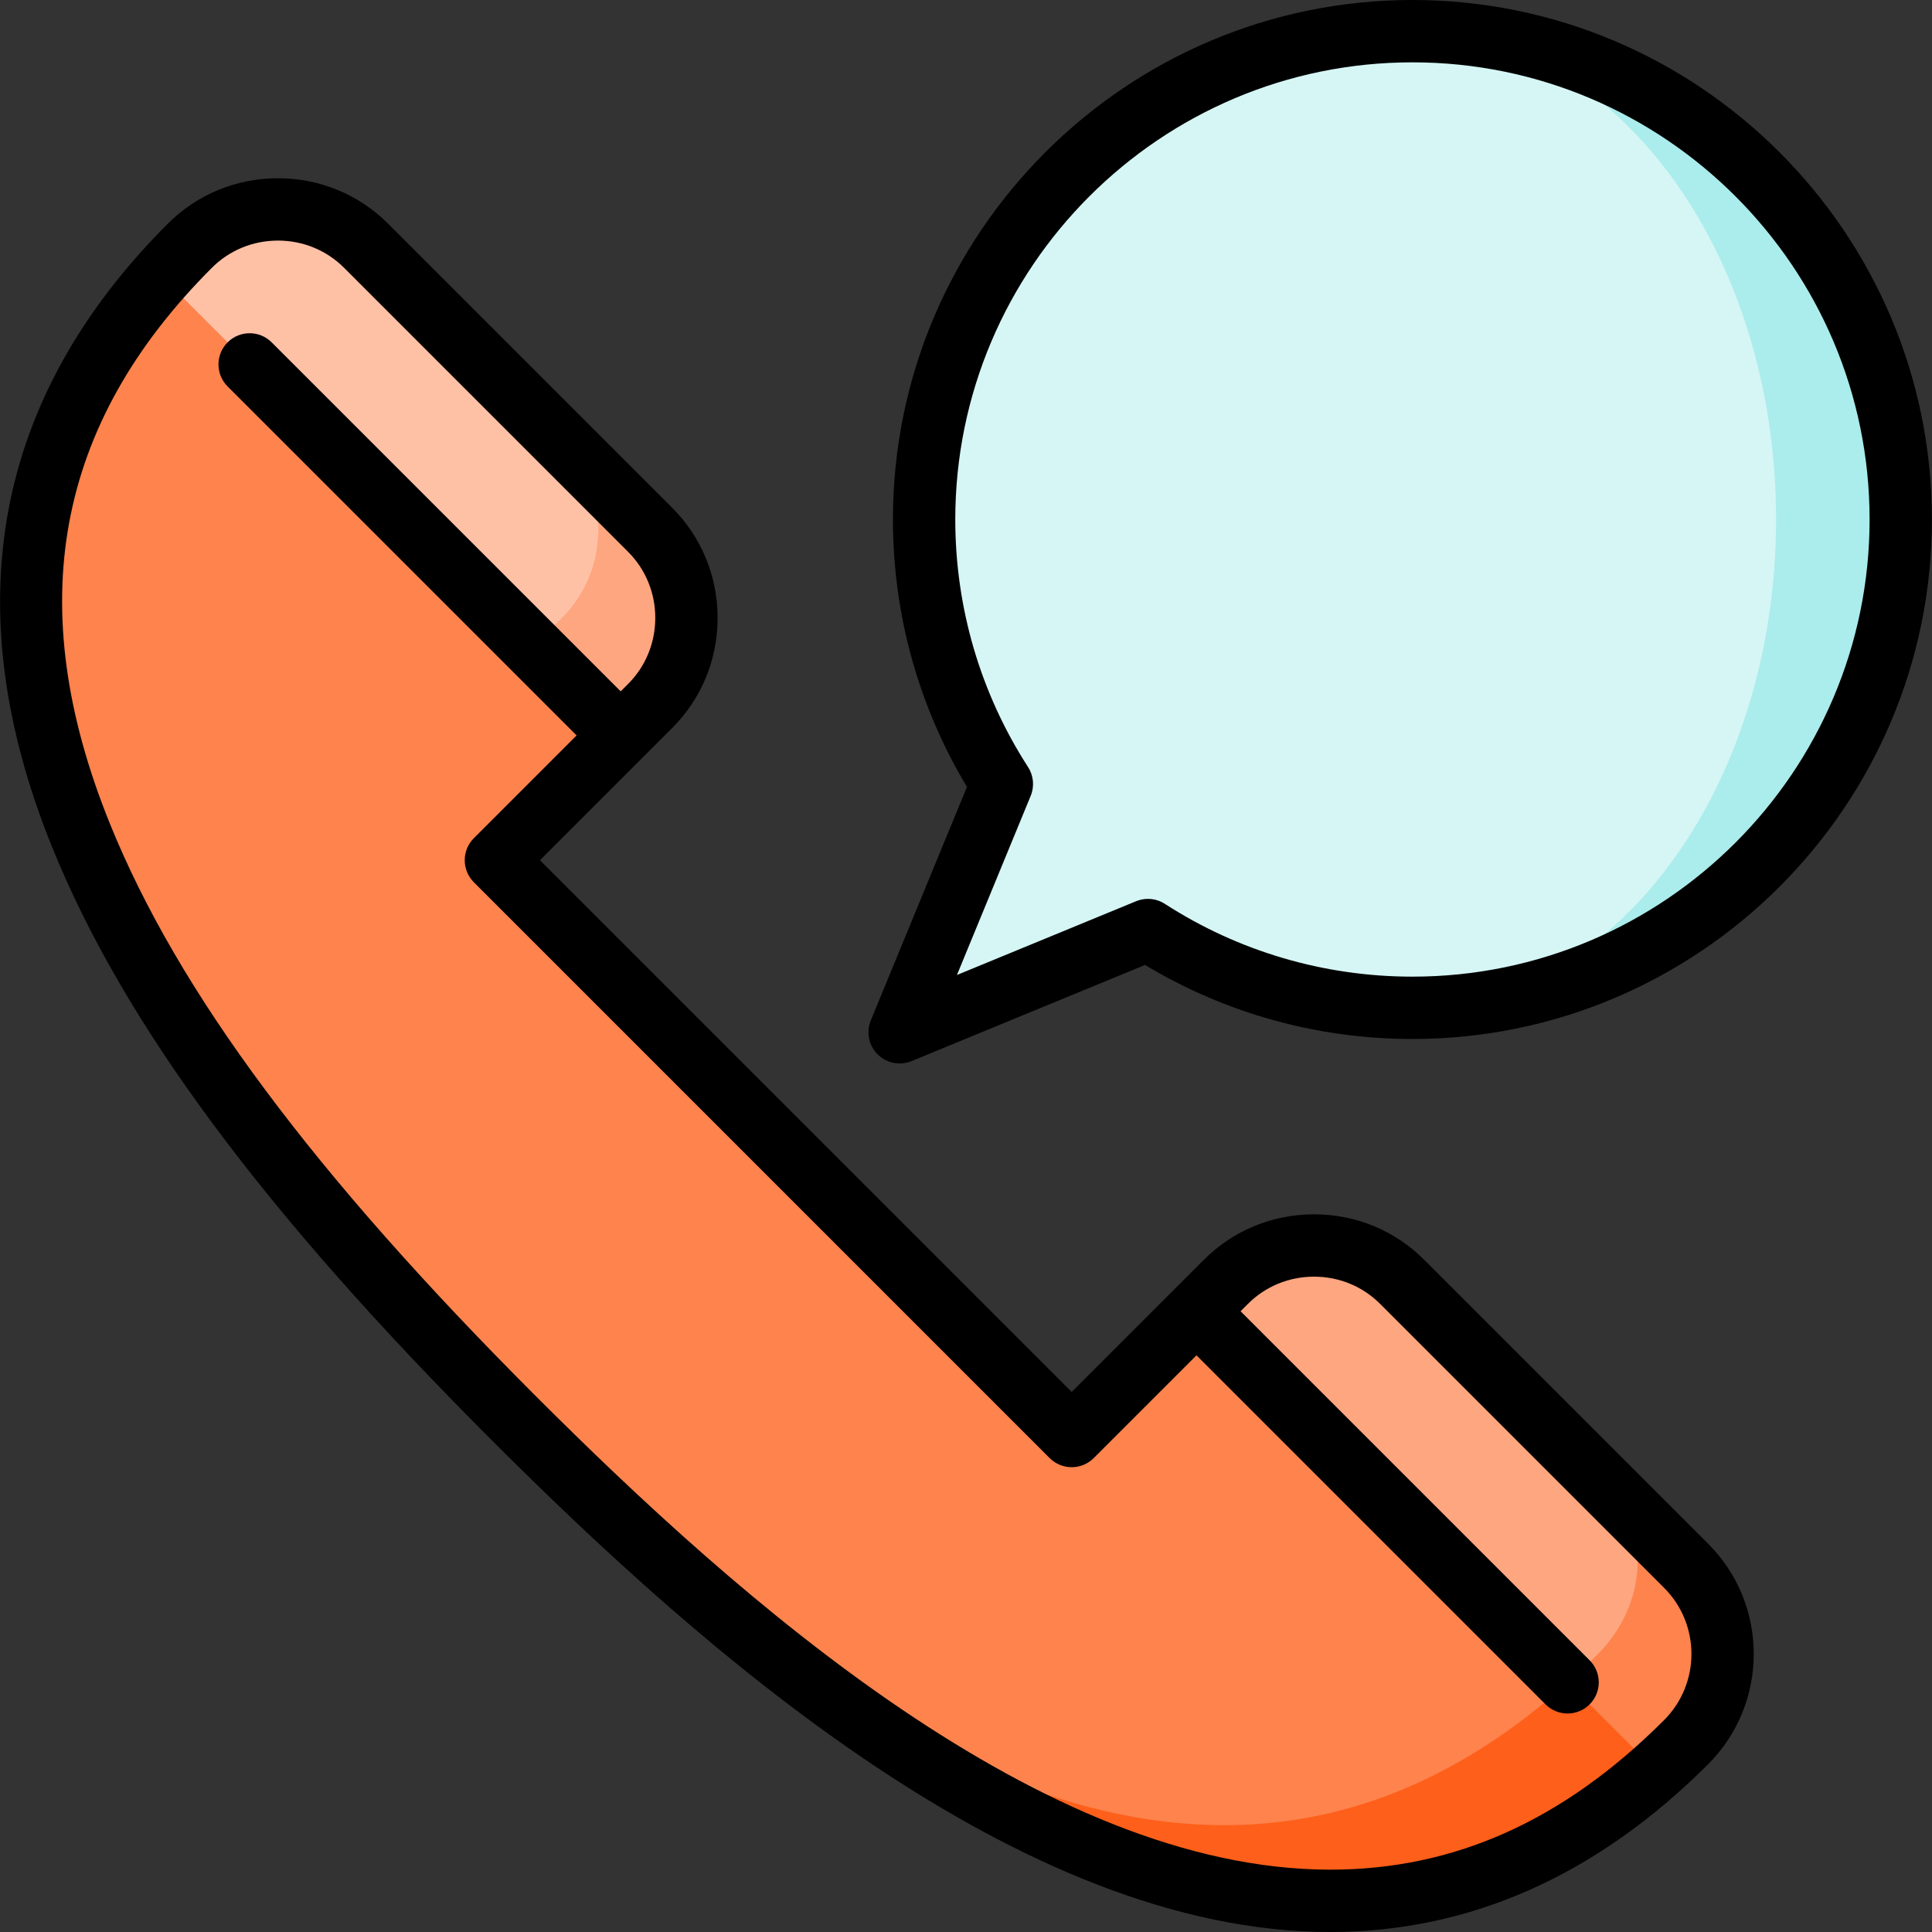 <?xml version="1.0" encoding="iso-8859-1"?>
<!-- Uploaded to: SVG Repo, www.svgrepo.com, Generator: SVG Repo Mixer Tools -->
<svg height="800px" width="800px" version="1.1" id="Layer_1" xmlns="http://www.w3.org/2000/svg" xmlns:xlink="http://www.w3.org/1999/xlink" 
	 viewBox="0 0 512 512" xml:space="preserve">
<rect x="0" y="0" width="512" height="512" fill="#333333" stroke="none"/>
<path style="fill:#ABECEC;" d="M374.313,8.257v258.822c71.468,0,129.411-57.932,129.411-129.411
	C503.724,66.2,445.781,8.257,374.313,8.257z"/>
<path style="fill:#D5F6F5;" d="M374.313,8.257c53.218,0,96.37,57.943,96.37,129.411c0,71.479-43.152,129.411-96.37,129.411
	c-25.838,0-49.892-7.566-70.091-20.607l-65.807,27.094l27.094-65.807c-13.04-20.199-20.607-44.253-20.607-70.091
	C244.902,66.2,302.834,8.257,374.313,8.257z"/>
<path style="fill:#FE834D;" d="M446.847,414.948l-20.607-20.607l-54.515,54.515l67.092,20.365c2.703-2.376,5.374-4.891,8.029-7.547
	C459.697,448.825,459.697,427.798,446.847,414.948z"/>
<path style="fill:#FEA680;" d="M423.482,438.312c-2.655,2.655-5.32,5.179-7.998,7.577l-80.352-18.048l-18.048-80.352l7.788-7.788
	c12.85-12.85,33.877-12.85,46.727,0l54.64,54.64C437.571,405.674,436.333,425.462,423.482,438.312z"/>
<path style="fill:#FE5F1A;" d="M415.484,445.889l-275.402-66.158c91.352,90.495,204.75,172.742,298.735,89.491L415.484,445.889z"/>
<path style="fill:#FEA680;" d="M172.277,140.38l-23.363-23.363l-57.879,57.879l73.455,19.999l7.788-7.788
	C185.127,174.257,185.127,153.229,172.277,140.38z"/>
<path style="fill:#FFC1A6;" d="M148.914,163.743l-7.788,7.788L60.79,153.498L42.757,73.162c2.376-2.703,4.891-5.374,7.547-8.029
	c12.85-12.85,33.877-12.85,46.727,0l51.882,51.882C161.763,129.866,161.763,150.893,148.914,163.743z"/>
<path style="fill:#FE834D;" d="M317.084,347.49l98.4,98.4c-93.174,83.72-194.837,13.442-275.402-66.158
	c-1.316-1.301-2.625-2.609-3.925-3.91c-92.013-92.014-177.844-207.329-93.4-302.66l121.732,121.732l-33.075,33.075L284.01,380.565
	L317.084,347.49z"/>
<path d="M377.438,333.863c-7.776-7.775-18.147-12.056-29.205-12.056s-21.429,4.282-29.206,12.056l-35.017,35.018L143.1,227.968
	l27.223-27.223c0.013-0.013,7.794-7.794,7.794-7.794c7.776-7.776,12.057-18.147,12.057-29.205c0-11.058-4.282-21.429-12.057-29.206
	l-75.248-75.246c-7.775-7.775-18.146-12.056-29.204-12.056c-11.059,0-21.43,4.282-29.205,12.056
	c-46.051,46.052-56.373,101.604-30.679,165.118c18.875,46.656,55.903,96.626,116.533,157.255
	C186.262,437.616,270.171,511.997,352.553,512c36.93,0,70.619-14.965,100.133-44.48c16.102-16.103,16.102-42.306,0-58.409
	L377.438,333.863z M441.004,455.839c-26.675,26.675-55.607,39.642-88.451,39.641c-76.247-0.003-156.686-71.623-210.558-125.495
	C82.986,310.975,47.112,262.751,29.097,218.216C5.802,160.633,14.649,112.47,56.142,70.977c4.654-4.655,10.877-7.218,17.523-7.218
	c6.645,0,12.868,2.563,17.523,7.218l75.248,75.247c4.654,4.656,7.218,10.878,7.218,17.523s-2.563,12.868-7.218,17.522l-1.947,1.947
	L71.999,90.729c-3.226-3.225-8.456-3.225-11.681,0c-3.226,3.227-3.226,8.456,0,11.682l92.488,92.487l-27.229,27.229
	c-3.226,3.227-3.226,8.456,0,11.682L278.17,386.403c1.55,1.549,3.65,2.419,5.842,2.419c2.192,0,4.291-0.87,5.842-2.419
	l27.229-27.229l92.502,92.502c1.613,1.612,3.728,2.419,5.842,2.419c2.114,0,4.228-0.806,5.842-2.419
	c3.226-3.227,3.226-8.456,0-11.682l-92.502-92.502l1.946-1.946c4.655-4.655,10.879-7.218,17.524-7.218
	c6.645,0,12.868,2.563,17.522,7.218l75.248,75.248C450.665,430.456,450.665,446.177,441.004,455.839z"/>
<path d="M374.308,0c-75.912,0-137.671,61.759-137.671,137.671c0,25.095,6.77,49.499,19.62,70.862l-25.485,61.892
	c-1.27,3.084-0.561,6.628,1.797,8.986c1.58,1.58,3.693,2.419,5.843,2.419c1.058,0,2.127-0.204,3.143-0.621l61.89-25.486
	c21.364,12.851,45.767,19.62,70.862,19.62c75.912,0,137.671-61.759,137.671-137.671S450.22,0,374.308,0z M374.308,258.822
	c-23.374,0-46.06-6.671-65.61-19.289c-1.354-0.874-2.913-1.321-4.48-1.321c-1.064,0-2.132,0.206-3.143,0.621l-47.477,19.549
	l19.549-47.477c1.031-2.502,0.769-5.35-0.699-7.625c-12.62-19.549-19.289-42.236-19.289-65.61
	c0-66.803,54.347-121.151,121.151-121.151S495.46,70.869,495.46,137.671S441.112,258.822,374.308,258.822z"/>
</svg>
